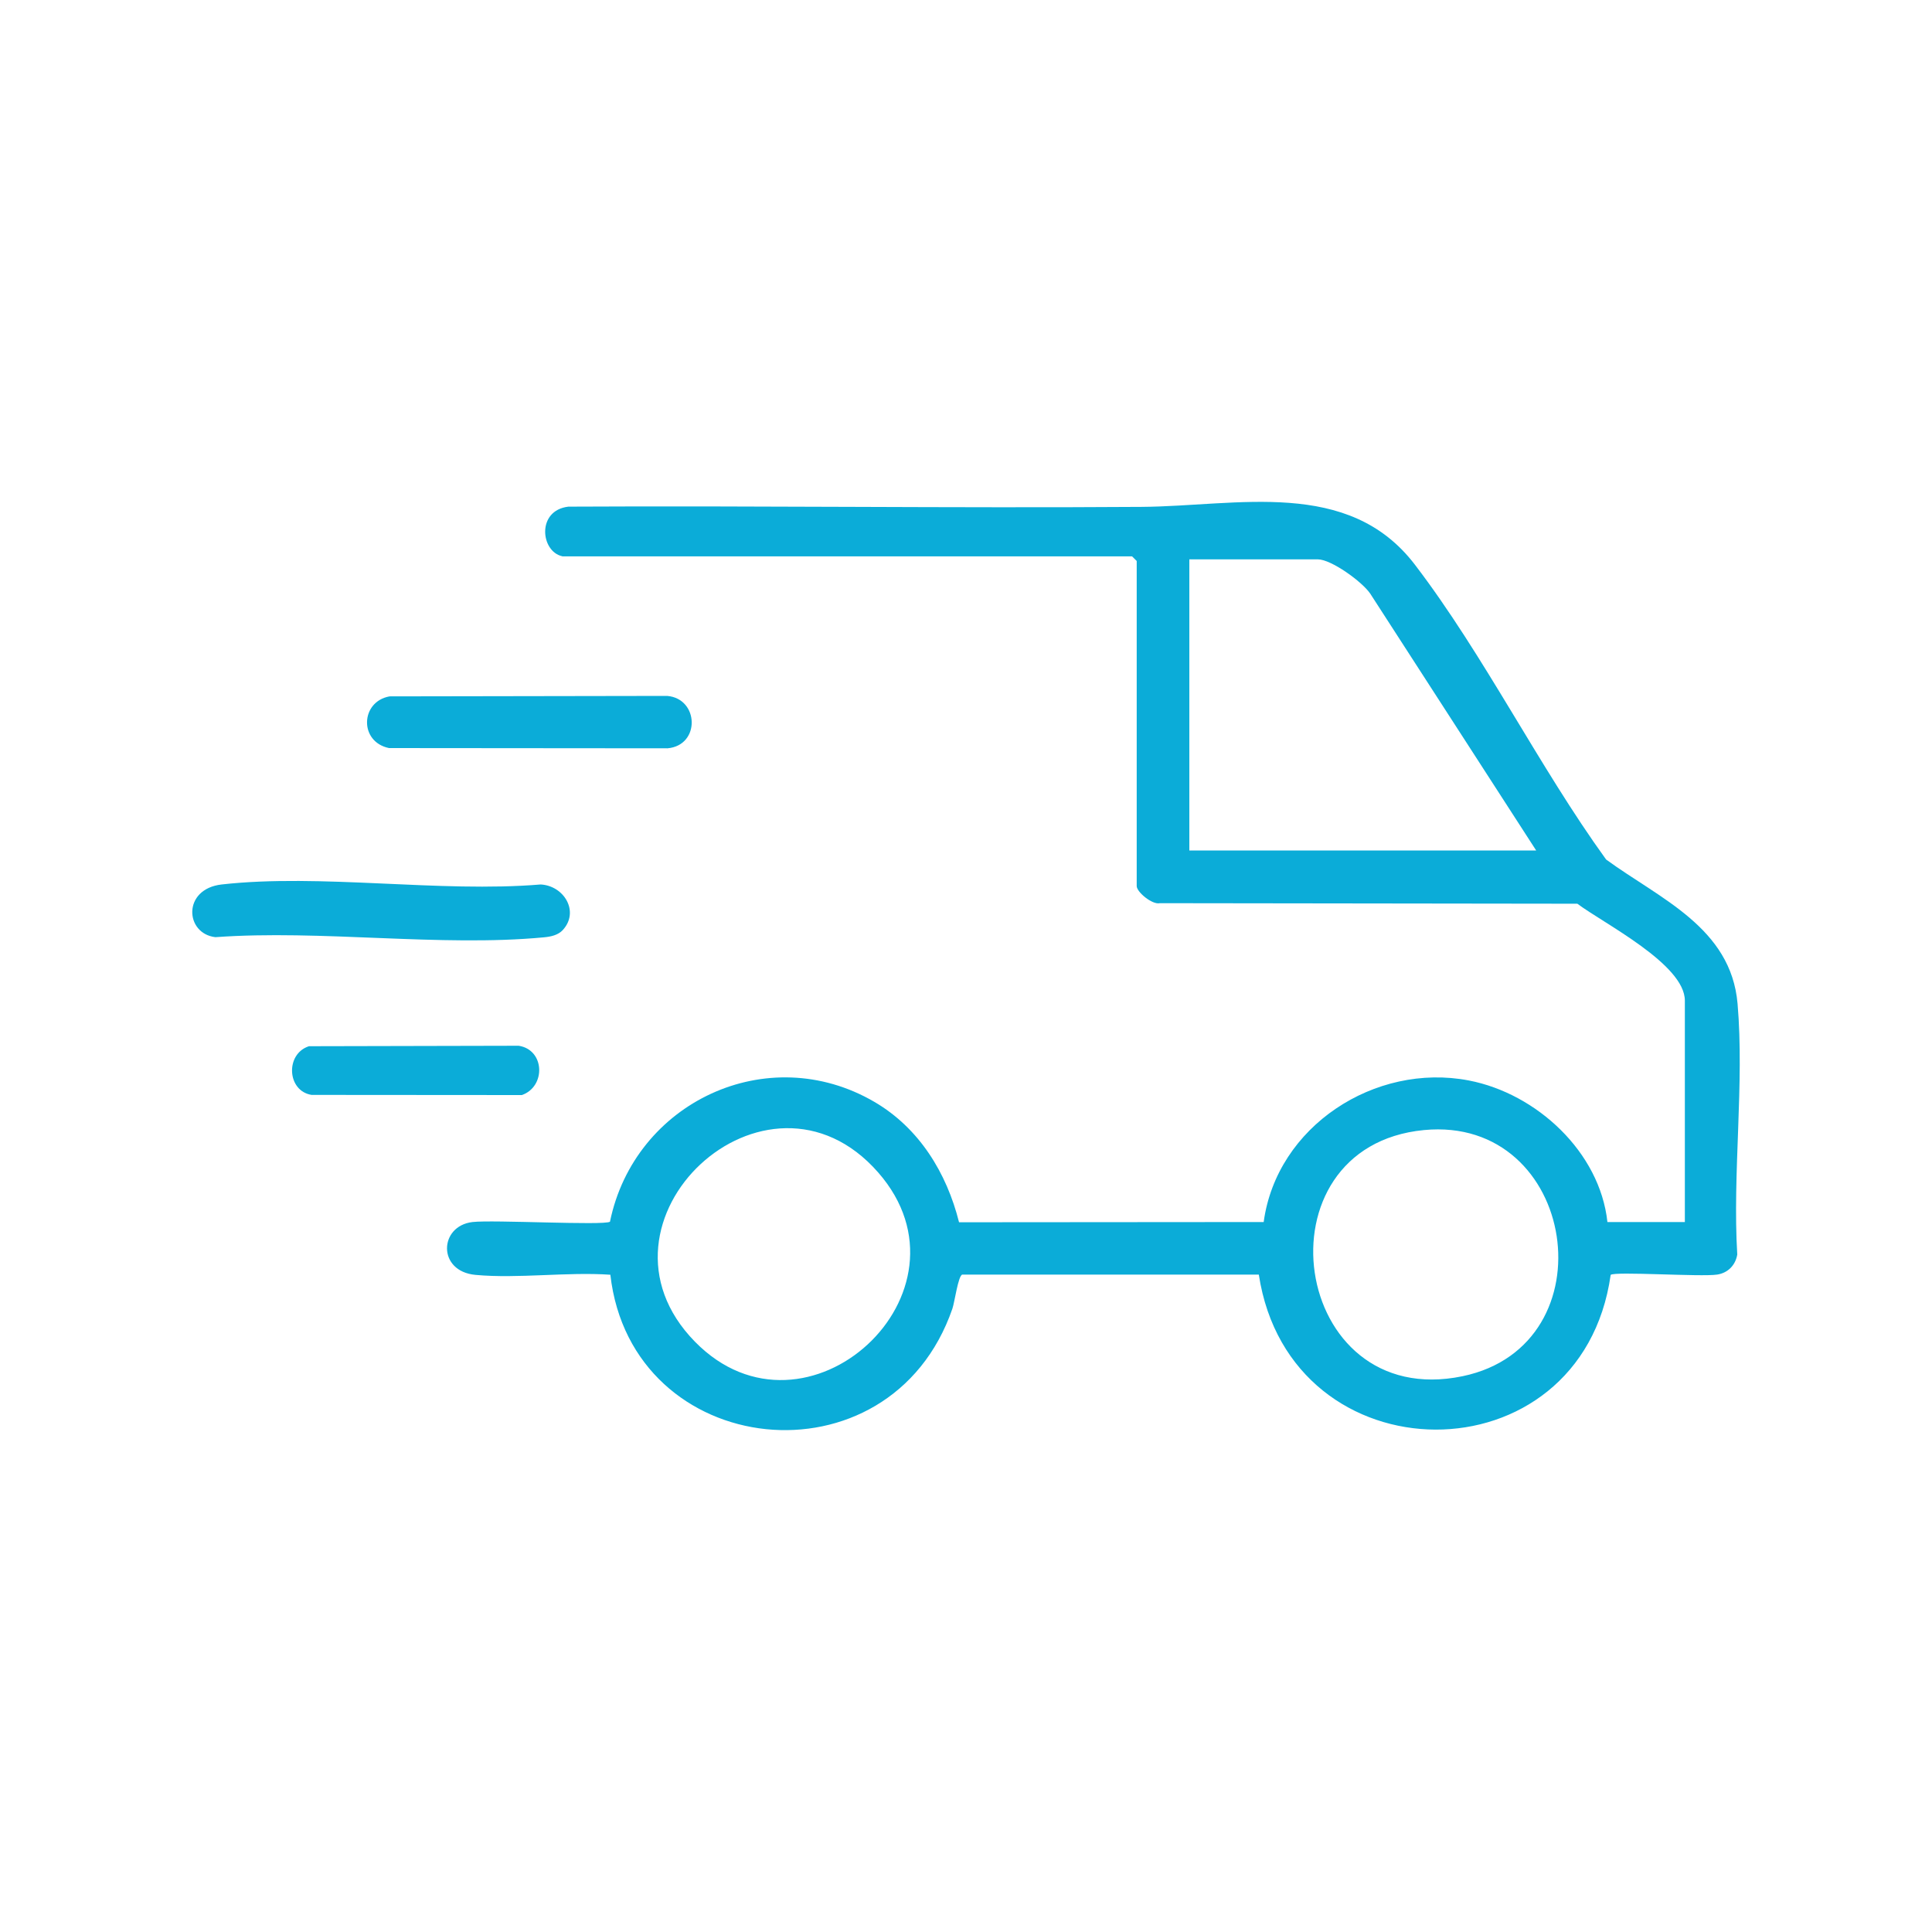 <svg viewBox="0 0 250 250" version="1.1" xmlns="http://www.w3.org/2000/svg" id="Layer_1">
  
  <defs>
    <style>
      .st0 {
        fill: #0bacd8;
      }
    </style>
  </defs>
  <path d="M72.76,71.98c-2.81-.6-3.36-5.94.79-6.42,24.72-.13,49.44.2,74.16.03,12.44-.09,26.77-3.78,35.37,7.47,8.95,11.71,16.05,26.14,24.75,38.16,6.95,5.08,16.16,8.8,17.01,18.66.89,10.34-.67,21.97-.04,32.45-.22,1.38-1.21,2.39-2.6,2.6-2.07.32-13.29-.44-13.78.04-3.8,26.81-41.47,26.59-45.53-.04h-38.37c-.53.13-.99,3.56-1.28,4.41-8.06,23.34-41.52,19.7-44.26-4.39-5.62-.39-11.92.53-17.45.02-4.97-.46-4.73-6.33-.39-6.84,2.63-.31,17,.47,17.79-.04,3.17-15.45,20.39-23.59,34.23-15.5,5.78,3.38,9.34,9.18,10.94,15.57l39.42-.03c1.68-12.39,14.41-20.65,26.54-18.32,8.78,1.69,16.96,9.26,17.94,18.32h10.02v-28.65c0-4.72-10.52-9.99-13.91-12.54l-54.02-.07c-.98.24-3-1.45-3-2.21v-42.07l-.6-.6h-73.73ZM198.78,110.05l-21.47-33.23c-1.05-1.55-5.05-4.44-6.78-4.44h-16.63v37.67h44.88ZM89.93,173.62c14.39,14.68,37.26-6.41,23.71-21.9-14.45-16.52-38.95,6.36-23.71,21.9ZM184.26,146.23c-22.07,2.13-17.28,36.49,5,31.85,19.29-4.02,14.83-33.76-5-31.85Z" class="st0"></path>
  <path d="M72.83,120.34c-.62.68-1.58.87-2.45.95-13.43,1.27-28.87-1.01-42.51-.02-3.95-.46-4.29-6.24.81-6.82,12.8-1.44,28.21,1.09,41.28,0,3.03.16,5.05,3.51,2.87,5.89Z" class="st0"></path>
  <path d="M50.41,90.11l35.93-.06c4.12.36,4.31,6.39.05,6.78l-36.05-.03c-3.9-.8-3.71-6.02.07-6.69Z" class="st0"></path>
  <path d="M39.98,135.38l27.14-.06c3.4.53,3.53,5.29.41,6.38l-27.21-.02c-3.19-.5-3.43-5.31-.34-6.3Z" class="st0"></path>
</svg>